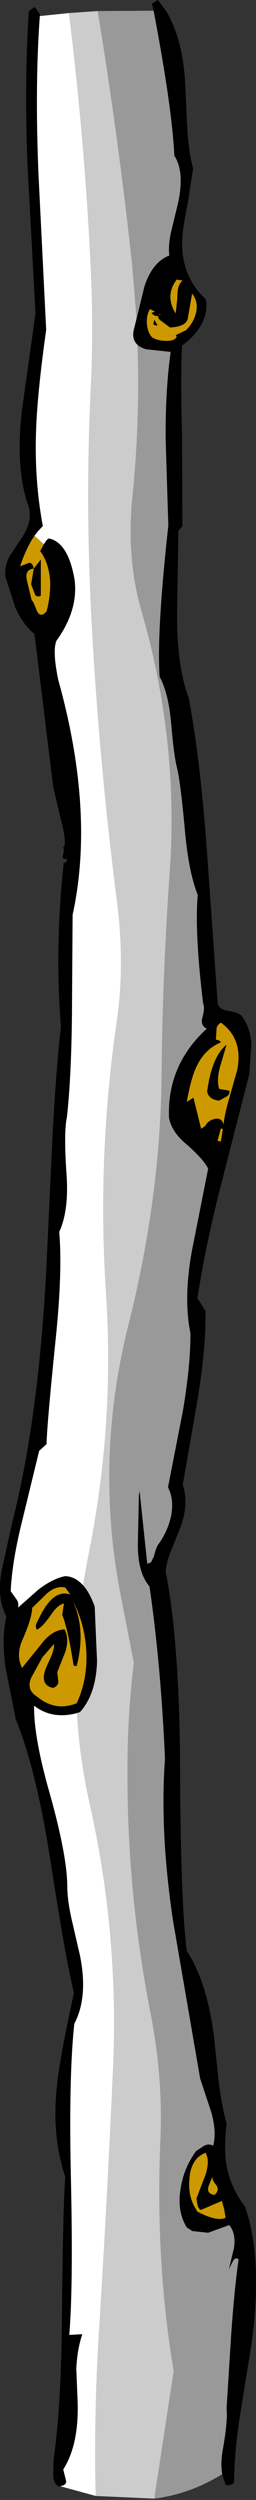 <?xml version="1.0" encoding="UTF-8" standalone="no"?>
<svg xmlns:xlink="http://www.w3.org/1999/xlink" height="373.3px" width="38.25px" xmlns="http://www.w3.org/2000/svg">
  <rect width="100%" height="100%" fill="#333333" stroke="none"/>
  <g transform="matrix(1.0, 0.0, 0.0, 1.0, 19.1, 186.65)">
    <path d="M3.85 -185.05 L3.6 -186.1 4.5 -186.65 5.75 -184.95 Q8.1 -181.05 8.55 -174.6 L8.85 -167.95 Q9.05 -164.1 9.75 -161.5 L8.95 -156.3 Q8.25 -152.95 8.15 -151.3 7.75 -145.6 11.65 -141.95 12.0 -140.05 10.95 -138.1 9.9 -136.35 8.1 -135.05 7.85 -130.45 8.1 -121.45 L8.15 -108.1 7.55 -107.35 7.35 -94.7 Q7.35 -87.15 9.1 -82.4 10.8 -73.4 11.8 -59.8 L13.4 -37.15 Q13.35 -36.05 14.8 -35.75 16.6 -35.45 17.0 -34.95 18.3 -33.25 18.45 -30.75 L18.15 -26.25 13.95 -9.85 Q11.65 -0.9 10.4 7.2 L11.6 9.1 Q11.7 14.5 10.4 22.45 L8.2 35.1 Q9.2 37.95 7.75 41.7 L6.5 44.8 Q5.75 46.6 5.65 48.05 7.65 58.1 7.8 76.2 7.85 97.0 8.8 104.65 11.8 109.2 12.85 117.3 L13.55 123.9 Q14.0 127.75 14.75 130.45 14.3 134.35 14.8 136.95 15.4 140.05 17.5 142.85 20.25 150.55 18.45 163.55 L16.75 174.1 Q16.1 178.35 15.95 181.6 L15.85 184.1 Q15.4 184.55 14.6 184.4 L14.1 182.8 Q13.8 181.05 14.25 178.8 14.95 174.7 14.75 173.0 L15.45 161.85 Q15.9 155.35 16.55 150.7 16.05 150.35 15.7 151.0 L15.1 152.2 15.85 149.05 Q16.2 146.9 15.15 145.6 L12.0 146.75 9.65 146.5 8.8 145.95 Q7.3 143.5 7.9 140.1 8.35 137.1 10.2 134.55 L11.4 133.75 Q12.1 133.4 12.75 133.75 13.3 131.65 12.45 128.7 L10.8 123.7 6.75 100.15 Q5.5 91.75 5.35 84.55 5.25 80.0 5.55 76.0 4.95 62.15 3.25 50.3 L2.8 49.65 Q1.45 47.6 1.5 43.8 L1.65 36.65 1.75 35.95 2.9 46.85 3.45 46.65 3.9 45.75 Q4.25 44.3 4.6 43.9 5.95 42.0 6.45 39.8 6.95 37.25 6.0 35.45 L8.25 23.9 Q9.4 16.95 9.35 12.4 8.3 7.25 9.55 0.25 L12.0 -12.15 Q11.3 -13.55 8.8 -15.75 6.55 -17.6 6.15 -19.75 5.85 -27.6 11.8 -33.05 10.8 -33.5 11.15 -34.75 11.55 -36.25 11.25 -36.8 9.95 -47.6 10.45 -53.0 9.1 -56.4 8.55 -62.4 7.9 -69.65 7.35 -72.0 6.9 -73.6 6.45 -78.85 6.05 -83.2 4.75 -85.6 4.3 -92.4 6.05 -108.15 L5.65 -121.0 Q5.6 -128.4 6.4 -134.1 L2.7 -134.5 Q1.9 -134.75 1.45 -135.15 0.55 -136.0 0.9 -137.45 L1.3 -139.05 2.5 -143.95 Q3.7 -147.55 6.2 -148.5 6.0 -150.0 6.5 -152.2 L7.45 -156.1 Q8.55 -160.95 6.95 -163.4 6.6 -170.65 3.85 -185.05 M-10.1 184.6 L-10.25 184.65 -10.6 184.45 Q-11.15 183.95 -11.15 182.9 L-11.1 180.65 Q-9.95 172.7 -9.85 159.65 -9.7 143.05 -9.35 138.4 -11.4 132.25 -10.6 124.95 -10.3 121.3 -8.05 110.9 -9.25 106.25 -11.7 90.3 -13.75 77.45 -16.75 70.05 L-18.25 62.45 Q-18.9 58.1 -18.15 54.7 -19.6 52.0 -18.85 47.85 L-17.25 40.6 Q-13.4 25.4 -12.2 3.35 L-11.35 -14.9 Q-10.85 -25.7 -10.0 -33.35 -10.95 -45.4 -9.55 -58.0 L-9.4 -57.75 Q-9.2 -57.85 -9.1 -58.4 -9.9 -58.25 -9.7 -58.9 -9.45 -59.9 -9.7 -60.25 L-9.5 -60.2 Q-9.2 -61.35 -10.0 -64.25 L-11.15 -69.15 -13.95 -92.0 Q-15.65 -93.35 -16.8 -95.9 L-18.3 -100.55 Q-18.45 -102.05 -17.7 -103.55 L-16.0 -106.1 Q-15.15 -107.35 -14.8 -108.55 -14.4 -110.2 -15.05 -111.65 -16.8 -117.3 -15.8 -125.5 L-13.8 -139.85 -15.0 -162.25 Q-15.45 -174.4 -14.85 -184.0 L-14.8 -185.0 -13.9 -185.6 -13.15 -184.55 -13.15 -184.25 Q-13.9 -173.95 -13.35 -160.65 L-12.2 -137.4 Q-13.5 -128.15 -13.7 -122.6 -14.0 -115.05 -12.7 -108.1 L-13.45 -107.3 -13.95 -106.65 Q-15.15 -104.9 -16.1 -102.1 L-15.0 -102.5 Q-14.3 -102.9 -14.05 -101.75 L-13.0 -103.1 -13.0 -97.7 Q-13.75 -97.35 -13.95 -98.1 L-14.45 -99.4 -14.05 -101.75 Q-15.5 -101.6 -15.05 -99.85 L-14.35 -96.95 Q-14.25 -97.15 -13.7 -95.7 -13.15 -94.2 -12.15 -95.35 -11.55 -97.55 -11.6 -99.8 -11.8 -102.65 -13.1 -104.35 L-12.55 -105.4 -12.1 -106.05 -11.8 -106.25 Q-8.9 -105.65 -7.95 -100.05 -7.4 -95.5 -10.65 -91.0 -11.3 -89.55 -10.4 -85.15 -4.9 -65.4 -8.25 -50.05 L-8.35 -35.0 Q-8.45 -25.7 -9.1 -19.85 -9.6 -17.55 -9.15 -11.15 -8.8 -5.85 -10.25 -2.7 -9.75 3.15 -10.75 13.0 -12.05 25.7 -12.15 29.0 L-13.25 30.0 -15.8 40.5 Q-17.3 46.55 -17.5 50.95 L-16.65 52.15 Q-16.25 52.65 -16.4 53.4 L-13.35 50.7 Q-11.2 49.05 -9.35 48.7 -7.9 48.75 -6.7 50.05 -5.7 51.15 -4.95 53.25 L-4.6 61.4 Q-4.75 66.35 -7.15 69.0 L-7.6 69.15 Q-11.3 70.15 -14.0 68.05 -14.1 72.7 -11.6 81.4 -9.1 90.4 -9.05 94.9 -9.05 97.1 -8.35 100.15 L-7.15 105.35 Q-5.9 111.55 -8.0 115.55 -8.85 123.55 -8.5 138.8 -8.15 154.9 -8.75 162.0 L-6.8 161.9 Q-7.55 164.1 -7.7 167.0 L-7.5 172.0 Q-7.3 178.4 -9.65 182.1 L-9.25 183.7 Q-9.05 184.4 -10.1 184.6 M8.2 -144.75 L7.3 -144.9 Q5.5 -142.5 7.15 -139.85 L7.4 -142.15 Q7.35 -144.15 8.2 -144.75 M4.9 -139.7 L4.7 -139.75 4.75 -139.65 4.9 -139.7 M4.6 -139.45 L4.3 -139.45 Q3.75 -139.55 3.55 -139.95 L4.05 -140.1 3.3 -140.5 Q2.75 -139.55 2.85 -138.3 2.95 -137.0 3.65 -136.25 4.5 -135.75 5.8 -135.75 7.05 -135.75 7.3 -136.4 L7.15 -136.6 8.7 -137.35 Q9.85 -138.5 10.2 -140.0 10.55 -141.65 9.6 -142.8 L8.95 -139.05 Q8.65 -137.85 6.3 -137.75 L4.95 -138.75 Q4.4 -139.15 4.6 -139.45 M3.95 -138.9 L4.45 -138.05 Q3.65 -138.05 3.85 -138.45 L3.95 -138.9 M13.9 -33.95 Q13.2 -33.5 13.25 -32.85 L13.15 -31.4 Q13.75 -31.35 13.9 -31.0 11.45 -30.0 10.2 -27.25 9.45 -25.65 8.8 -22.1 L9.8 -22.75 10.95 -18.1 11.55 -18.5 Q11.95 -19.3 12.9 -19.55 14.0 -19.85 14.3 -18.75 14.45 -20.25 15.2 -22.85 L16.35 -26.9 Q17.25 -31.55 13.9 -33.95 M13.85 -27.6 Q13.2 -25.45 13.65 -24.05 L15.15 -23.8 Q15.3 -23.2 14.65 -22.85 L13.65 -22.3 Q12.1 -22.45 11.85 -23.65 12.55 -28.9 14.75 -30.65 L13.85 -27.6 M12.1 139.7 Q11.65 140.9 12.95 141.1 13.8 140.35 13.15 139.55 12.55 138.85 12.65 138.35 L12.1 139.7 M11.6 134.8 Q10.75 135.15 10.2 135.8 9.3 136.9 9.2 138.8 9.0 141.0 9.9 142.75 L10.4 143.6 Q13.4 145.15 14.6 144.5 L14.4 143.25 14.05 142.0 10.9 143.35 Q10.5 143.1 10.4 142.55 L10.25 141.65 11.6 138.1 Q12.3 135.9 11.6 134.8 M14.2 -18.05 L13.9 -18.15 13.4 -16.3 13.9 -16.2 14.2 -18.05 M-8.25 52.35 Q-7.65 53.6 -7.35 55.0 -6.65 58.3 -7.65 62.15 L-8.1 62.05 Q-8.95 56.55 -9.8 54.5 L-9.55 52.8 Q-10.5 52.95 -11.6 54.65 -12.85 56.4 -13.6 56.7 -13.9 56.1 -13.55 55.55 L-12.95 54.35 Q-10.95 50.6 -8.6 51.45 L-9.35 50.4 Q-10.75 50.1 -12.1 51.3 L-14.3 53.45 Q-14.3 54.85 -15.65 58.0 -16.8 60.45 -15.8 62.4 L-13.05 59.0 Q-11.4 56.75 -9.45 56.65 -8.75 58.0 -9.3 59.9 L-10.55 63.05 -10.4 64.3 Q-10.3 65.05 -11.15 65.4 -13.2 65.0 -12.25 62.45 L-11.35 60.45 Q-10.95 59.3 -11.05 58.85 L-12.75 60.8 -14.4 63.8 Q-15.25 65.65 -13.55 66.7 -10.85 68.95 -7.7 67.7 L-7.65 67.7 Q-6.0 64.15 -6.2 59.95 -6.35 57.05 -7.3 54.45 -7.7 53.35 -8.25 52.35" fill="#000000" fill-rule="evenodd" stroke="none"/>
    <path d="M14.1 182.8 Q9.35 185.75 3.95 186.45 L6.85 167.4 Q4.05 150.65 4.9 132.15 5.2 123.55 3.5 114.5 -0.15 96.1 -0.05 77.35 -0.05 69.55 0.9 61.65 L-1.15 51.1 Q-4.95 31.1 0.15 10.95 4.85 -7.8 5.05 -25.95 5.15 -40.3 6.25 -56.3 7.65 -75.9 2.1 -95.2 -0.2 -103.05 0.65 -112.1 1.85 -123.7 1.45 -135.15 1.9 -134.75 2.7 -134.5 L6.4 -134.1 Q5.6 -128.4 5.65 -121.0 L6.05 -108.15 Q4.3 -92.4 4.75 -85.6 6.05 -83.2 6.45 -78.85 6.9 -73.6 7.35 -72.0 7.9 -69.65 8.55 -62.4 9.1 -56.4 10.45 -53.0 9.95 -47.6 11.25 -36.8 11.55 -36.25 11.15 -34.75 10.8 -33.5 11.8 -33.05 5.85 -27.6 6.15 -19.75 6.55 -17.6 8.8 -15.75 11.3 -13.55 12.0 -12.15 L9.55 0.25 Q8.3 7.25 9.35 12.4 9.4 16.95 8.25 23.9 L6.0 35.45 Q6.95 37.25 6.45 39.8 5.95 42.0 4.6 43.9 4.25 44.3 3.9 45.75 L3.45 46.65 2.9 46.85 1.75 35.95 1.65 36.65 1.5 43.8 Q1.45 47.6 2.8 49.65 L3.25 50.3 Q4.95 62.15 5.55 76.0 5.25 80.0 5.35 84.55 5.5 91.75 6.75 100.15 L10.8 123.7 12.45 128.7 Q13.3 131.65 12.75 133.75 12.1 133.4 11.4 133.75 L10.2 134.55 Q8.35 137.1 7.9 140.1 7.3 143.5 8.8 145.95 L9.65 146.5 12.0 146.75 15.15 145.6 Q16.2 146.9 15.85 149.05 L15.1 152.2 15.7 151.0 Q16.05 150.35 16.55 150.7 15.9 155.35 15.45 161.85 L14.75 173.0 Q14.95 174.7 14.25 178.8 13.8 181.05 14.1 182.8 M-4.5 -185.0 L3.85 -185.05 Q6.6 -170.65 6.95 -163.4 8.55 -160.95 7.45 -156.1 L6.5 -152.2 Q6.0 -150.0 6.2 -148.5 3.7 -147.55 2.5 -143.95 L1.3 -139.05 0.65 -147.1 Q-1.4 -166.05 -4.5 -185.0" fill="#999999" fill-rule="evenodd" stroke="none"/>
    <path d="M-4.8 186.05 L-10.1 184.6 Q-9.05 184.4 -9.25 183.7 L-9.65 182.1 Q-7.3 178.4 -7.5 172.0 L-7.7 167.0 Q-7.55 164.1 -6.8 161.9 L-8.75 162.0 Q-8.15 154.9 -8.5 138.8 -8.85 123.55 -8.0 115.55 -5.9 111.55 -7.15 105.35 L-8.35 100.15 Q-9.05 97.1 -9.05 94.9 -9.1 90.4 -11.6 81.4 -14.1 72.7 -14.0 68.05 -11.3 70.15 -7.6 69.15 -7.2 76.15 -5.6 83.15 -1.35 102.25 -2.2 122.0 -3.05 141.2 -4.25 160.55 -5.1 173.55 -4.8 186.05 M-13.15 -184.25 L-8.8 -184.7 Q-6.35 -164.85 -5.5 -145.65 -5.15 -137.6 -5.5 -129.4 -6.45 -110.75 -5.25 -90.9 -4.1 -71.45 -1.65 -52.3 -0.4 -42.7 -1.65 -34.15 -4.6 -13.75 -3.25 6.55 -1.95 26.3 -5.95 45.9 L-6.7 50.05 Q-7.9 48.75 -9.35 48.7 -11.2 49.05 -13.35 50.7 L-16.4 53.4 Q-16.25 52.65 -16.65 52.15 L-17.5 50.95 Q-17.3 46.55 -15.8 40.5 L-13.25 30.0 -12.15 29.0 Q-12.05 25.7 -10.75 13.0 -9.75 3.15 -10.25 -2.7 -8.8 -5.85 -9.15 -11.15 -9.6 -17.55 -9.1 -19.85 -8.45 -25.7 -8.35 -35.0 L-8.25 -50.05 Q-4.9 -65.4 -10.4 -85.15 -11.3 -89.55 -10.65 -91.0 -7.4 -95.5 -7.95 -100.05 -8.9 -105.65 -11.8 -106.25 L-12.1 -106.05 -12.55 -105.4 -13.95 -106.65 -13.45 -107.3 -12.7 -108.1 Q-14.0 -115.05 -13.7 -122.6 -13.5 -128.15 -12.2 -137.4 L-13.35 -160.65 Q-13.9 -173.95 -13.15 -184.25 M4.9 -139.7 L4.75 -139.65 4.7 -139.75 4.9 -139.7" fill="#ffffff" fill-rule="evenodd" stroke="none"/>
    <path d="M3.95 186.45 L-4.8 186.05 Q-5.1 173.55 -4.25 160.55 -3.05 141.2 -2.2 122.0 -1.35 102.25 -5.6 83.15 -7.2 76.15 -7.6 69.15 L-7.15 69.0 Q-4.75 66.35 -4.6 61.4 L-4.95 53.25 Q-5.7 51.15 -6.7 50.05 L-5.95 45.9 Q-1.95 26.3 -3.25 6.55 -4.6 -13.75 -1.65 -34.15 -0.4 -42.7 -1.65 -52.3 -4.1 -71.45 -5.25 -90.9 -6.45 -110.75 -5.5 -129.4 -5.15 -137.6 -5.5 -145.65 -6.35 -164.85 -8.8 -184.7 L-4.5 -185.0 Q-1.4 -166.05 0.65 -147.1 L1.3 -139.05 0.9 -137.45 Q0.55 -136.0 1.45 -135.15 1.85 -123.7 0.65 -112.1 -0.2 -103.05 2.1 -95.2 7.65 -75.9 6.25 -56.3 5.15 -40.3 5.05 -25.95 4.85 -7.8 0.15 10.95 -4.95 31.1 -1.15 51.1 L0.9 61.65 Q-0.05 69.55 -0.05 77.35 -0.15 96.1 3.5 114.5 5.2 123.55 4.9 132.15 4.05 150.65 6.85 167.4 L3.95 186.45" fill="#cccccc" fill-rule="evenodd" stroke="none"/>
    <path d="M8.2 -144.75 Q7.35 -144.15 7.4 -142.15 L7.15 -139.85 Q5.5 -142.5 7.3 -144.9 L8.2 -144.75 M4.6 -139.45 Q4.4 -139.15 4.95 -138.75 L6.3 -137.75 Q8.65 -137.85 8.95 -139.05 L9.6 -142.8 Q10.55 -141.65 10.2 -140.0 9.85 -138.5 8.7 -137.35 L7.15 -136.6 7.3 -136.4 Q7.05 -135.75 5.8 -135.75 4.5 -135.75 3.65 -136.25 2.95 -137.0 2.85 -138.3 2.75 -139.55 3.3 -140.5 L4.05 -140.1 3.55 -139.95 Q3.75 -139.55 4.3 -139.45 L4.6 -139.45 M3.95 -138.9 L3.85 -138.45 Q3.65 -138.05 4.45 -138.05 L3.95 -138.9 M13.9 -33.95 Q17.25 -31.55 16.35 -26.9 L15.2 -22.85 Q14.45 -20.25 14.3 -18.75 14.0 -19.85 12.9 -19.55 11.95 -19.3 11.55 -18.5 L10.95 -18.1 9.8 -22.75 8.8 -22.1 Q9.45 -25.65 10.2 -27.25 11.45 -30.0 13.9 -31.0 13.75 -31.35 13.15 -31.4 L13.25 -32.85 Q13.2 -33.5 13.9 -33.95 M13.85 -27.6 L14.75 -30.65 Q12.55 -28.9 11.85 -23.65 12.1 -22.45 13.65 -22.3 L14.65 -22.85 Q15.3 -23.2 15.15 -23.8 L13.65 -24.05 Q13.2 -25.45 13.85 -27.6 M14.2 -18.05 L13.9 -16.2 13.4 -16.3 13.9 -18.15 14.2 -18.05 M11.6 134.8 Q12.3 135.9 11.6 138.1 L10.25 141.65 10.4 142.55 Q10.5 143.1 10.9 143.35 L14.05 142.0 14.4 143.25 14.6 144.5 Q13.4 145.15 10.4 143.6 L9.9 142.75 Q9.0 141.0 9.2 138.8 9.3 136.9 10.2 135.8 10.75 135.15 11.6 134.8 M12.1 139.7 L12.65 138.35 Q12.55 138.85 13.15 139.55 13.8 140.35 12.95 141.1 11.65 140.9 12.1 139.7 M-13.95 -106.65 L-12.55 -105.4 -13.1 -104.35 Q-11.8 -102.65 -11.6 -99.8 -11.55 -97.55 -12.15 -95.35 -13.15 -94.2 -13.7 -95.7 -14.25 -97.15 -14.35 -96.95 L-15.05 -99.85 Q-15.5 -101.6 -14.05 -101.75 L-14.45 -99.4 -13.95 -98.1 Q-13.75 -97.35 -13.0 -97.7 L-13.0 -103.1 -14.05 -101.75 Q-14.3 -102.9 -15.0 -102.5 L-16.1 -102.1 Q-15.15 -104.9 -13.95 -106.65 M-8.25 52.35 Q-7.7 53.35 -7.3 54.45 -6.35 57.05 -6.2 59.95 -6.0 64.15 -7.65 67.7 L-7.7 67.7 Q-10.85 68.95 -13.55 66.7 -15.25 65.65 -14.4 63.8 L-12.75 60.8 -11.05 58.85 Q-10.95 59.3 -11.35 60.45 L-12.25 62.45 Q-13.2 65.0 -11.15 65.4 -10.3 65.05 -10.4 64.3 L-10.55 63.05 -9.3 59.9 Q-8.75 58.0 -9.45 56.65 -11.4 56.75 -13.05 59.0 L-15.8 62.4 Q-16.8 60.45 -15.65 58.0 -14.3 54.85 -14.3 53.45 L-12.1 51.3 Q-10.75 50.1 -9.35 50.4 L-8.6 51.45 Q-10.95 50.6 -12.95 54.35 L-13.55 55.55 Q-13.9 56.1 -13.6 56.7 -12.85 56.4 -11.6 54.65 -10.5 52.95 -9.55 52.8 L-9.8 54.5 Q-8.95 56.55 -8.1 62.05 L-7.65 62.15 Q-6.65 58.3 -7.35 55.0 -7.65 53.6 -8.25 52.35" fill="#cc9900" fill-rule="evenodd" stroke="none"/>
  </g>
</svg>
